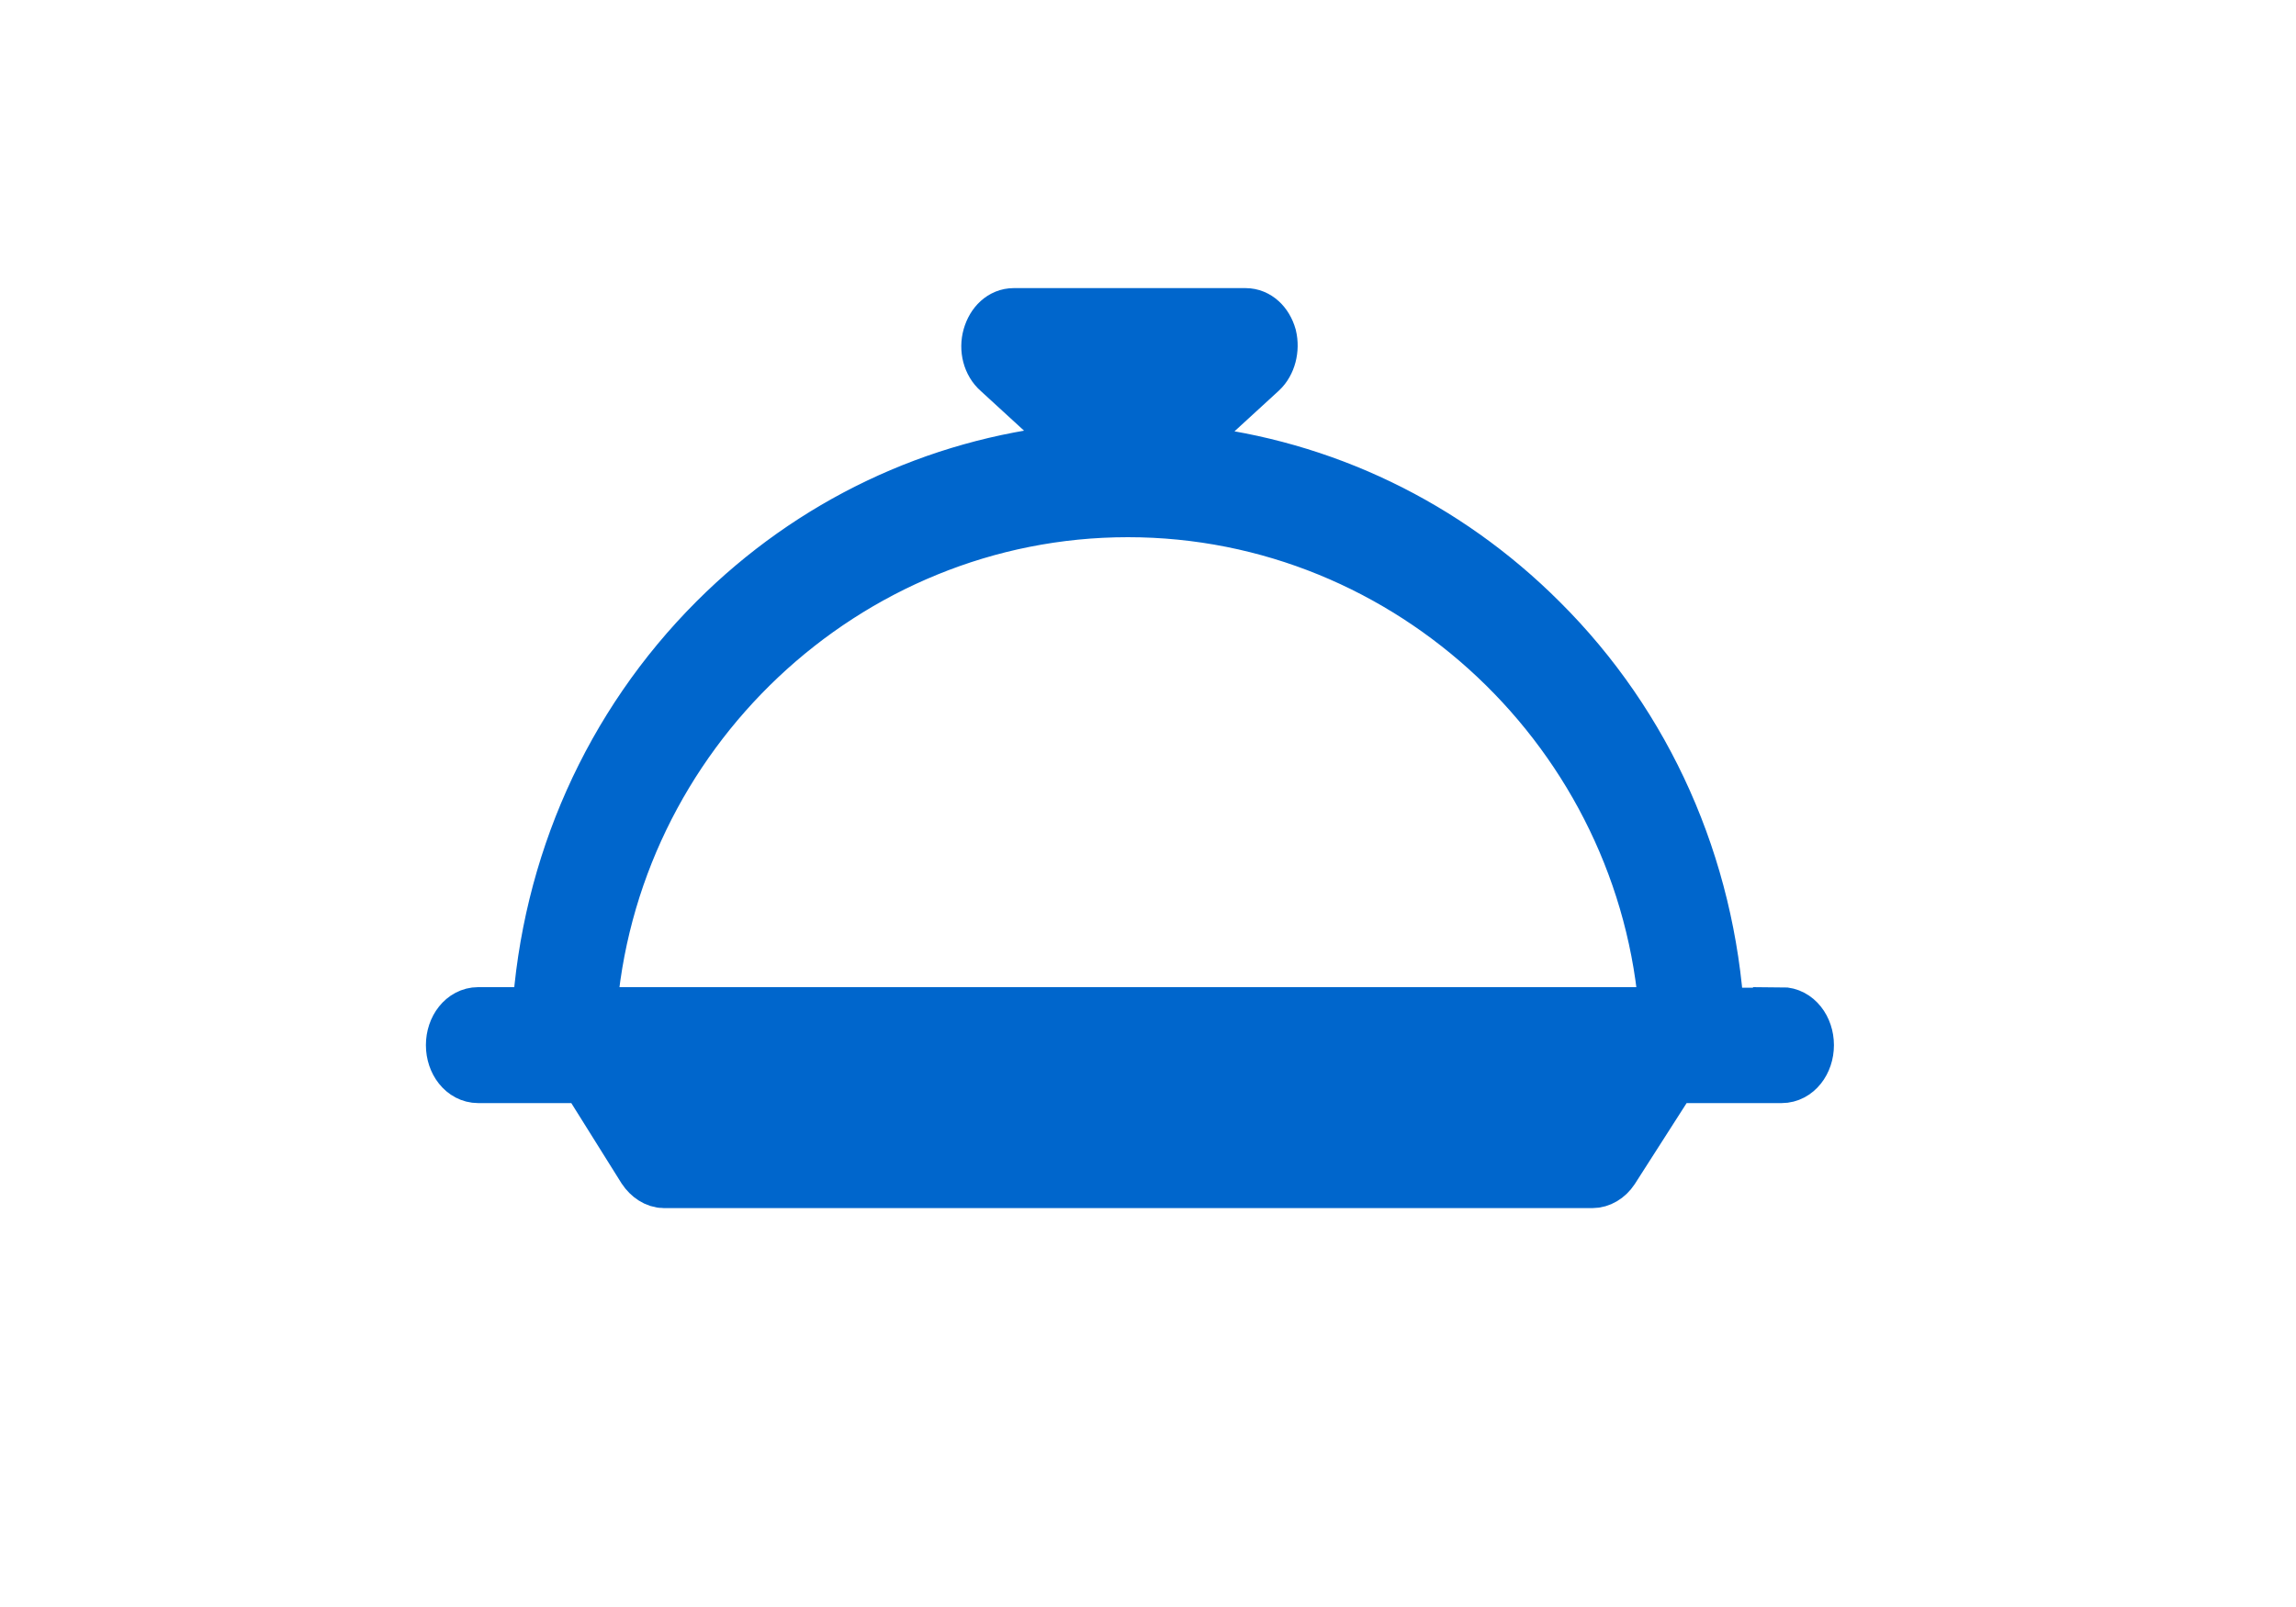 <?xml version="1.0" encoding="UTF-8"?>
<svg id="Layer_1" data-name="Layer 1" xmlns="http://www.w3.org/2000/svg" viewBox="0 0 40 28">
  <defs>
    <style>
      .cls-1 {
        fill: #06c;
        stroke: #06c;
        stroke-miterlimit: 10;
      }
    </style>
  </defs>
  <path class="cls-1" d="m31.04,17.71h-1.15c-.16-2.61-1.23-5.04-3.07-6.87-1.66-1.66-3.79-2.68-6.08-2.93v-.37l1.2-1.1c.14-.13.2-.36.15-.57-.06-.21-.21-.35-.39-.35h-4.04c-.18,0-.33.14-.39.35-.06.21,0,.44.15.57l1.2,1.1v.36c-2.31.24-4.46,1.26-6.13,2.93-1.83,1.83-2.91,4.26-3.07,6.87h-1.09c-.23,0-.41.23-.41.51s.18.51.41.51h1.9l1.02,1.63c.08.12.2.2.32.2h16.17c.12,0,.24-.07.32-.19l1.05-1.64h1.93c.23,0,.41-.23.41-.51s-.18-.51-.41-.51Zm-11.77-10.83l-.37-.34h1.56l-.36.33c-.1.1-.17.25-.17.41v.57c-.09,0-.18,0-.27,0-.07,0-.14,0-.22,0v-.56c0-.16-.06-.31-.17-.41Zm.38,1.98c4.95,0,9.07,3.92,9.41,8.84H10.24c.34-4.92,4.46-8.84,9.41-8.84Zm7.89,10.67h-15.78l-.51-.81h16.8l-.52.81Z"/>
</svg>